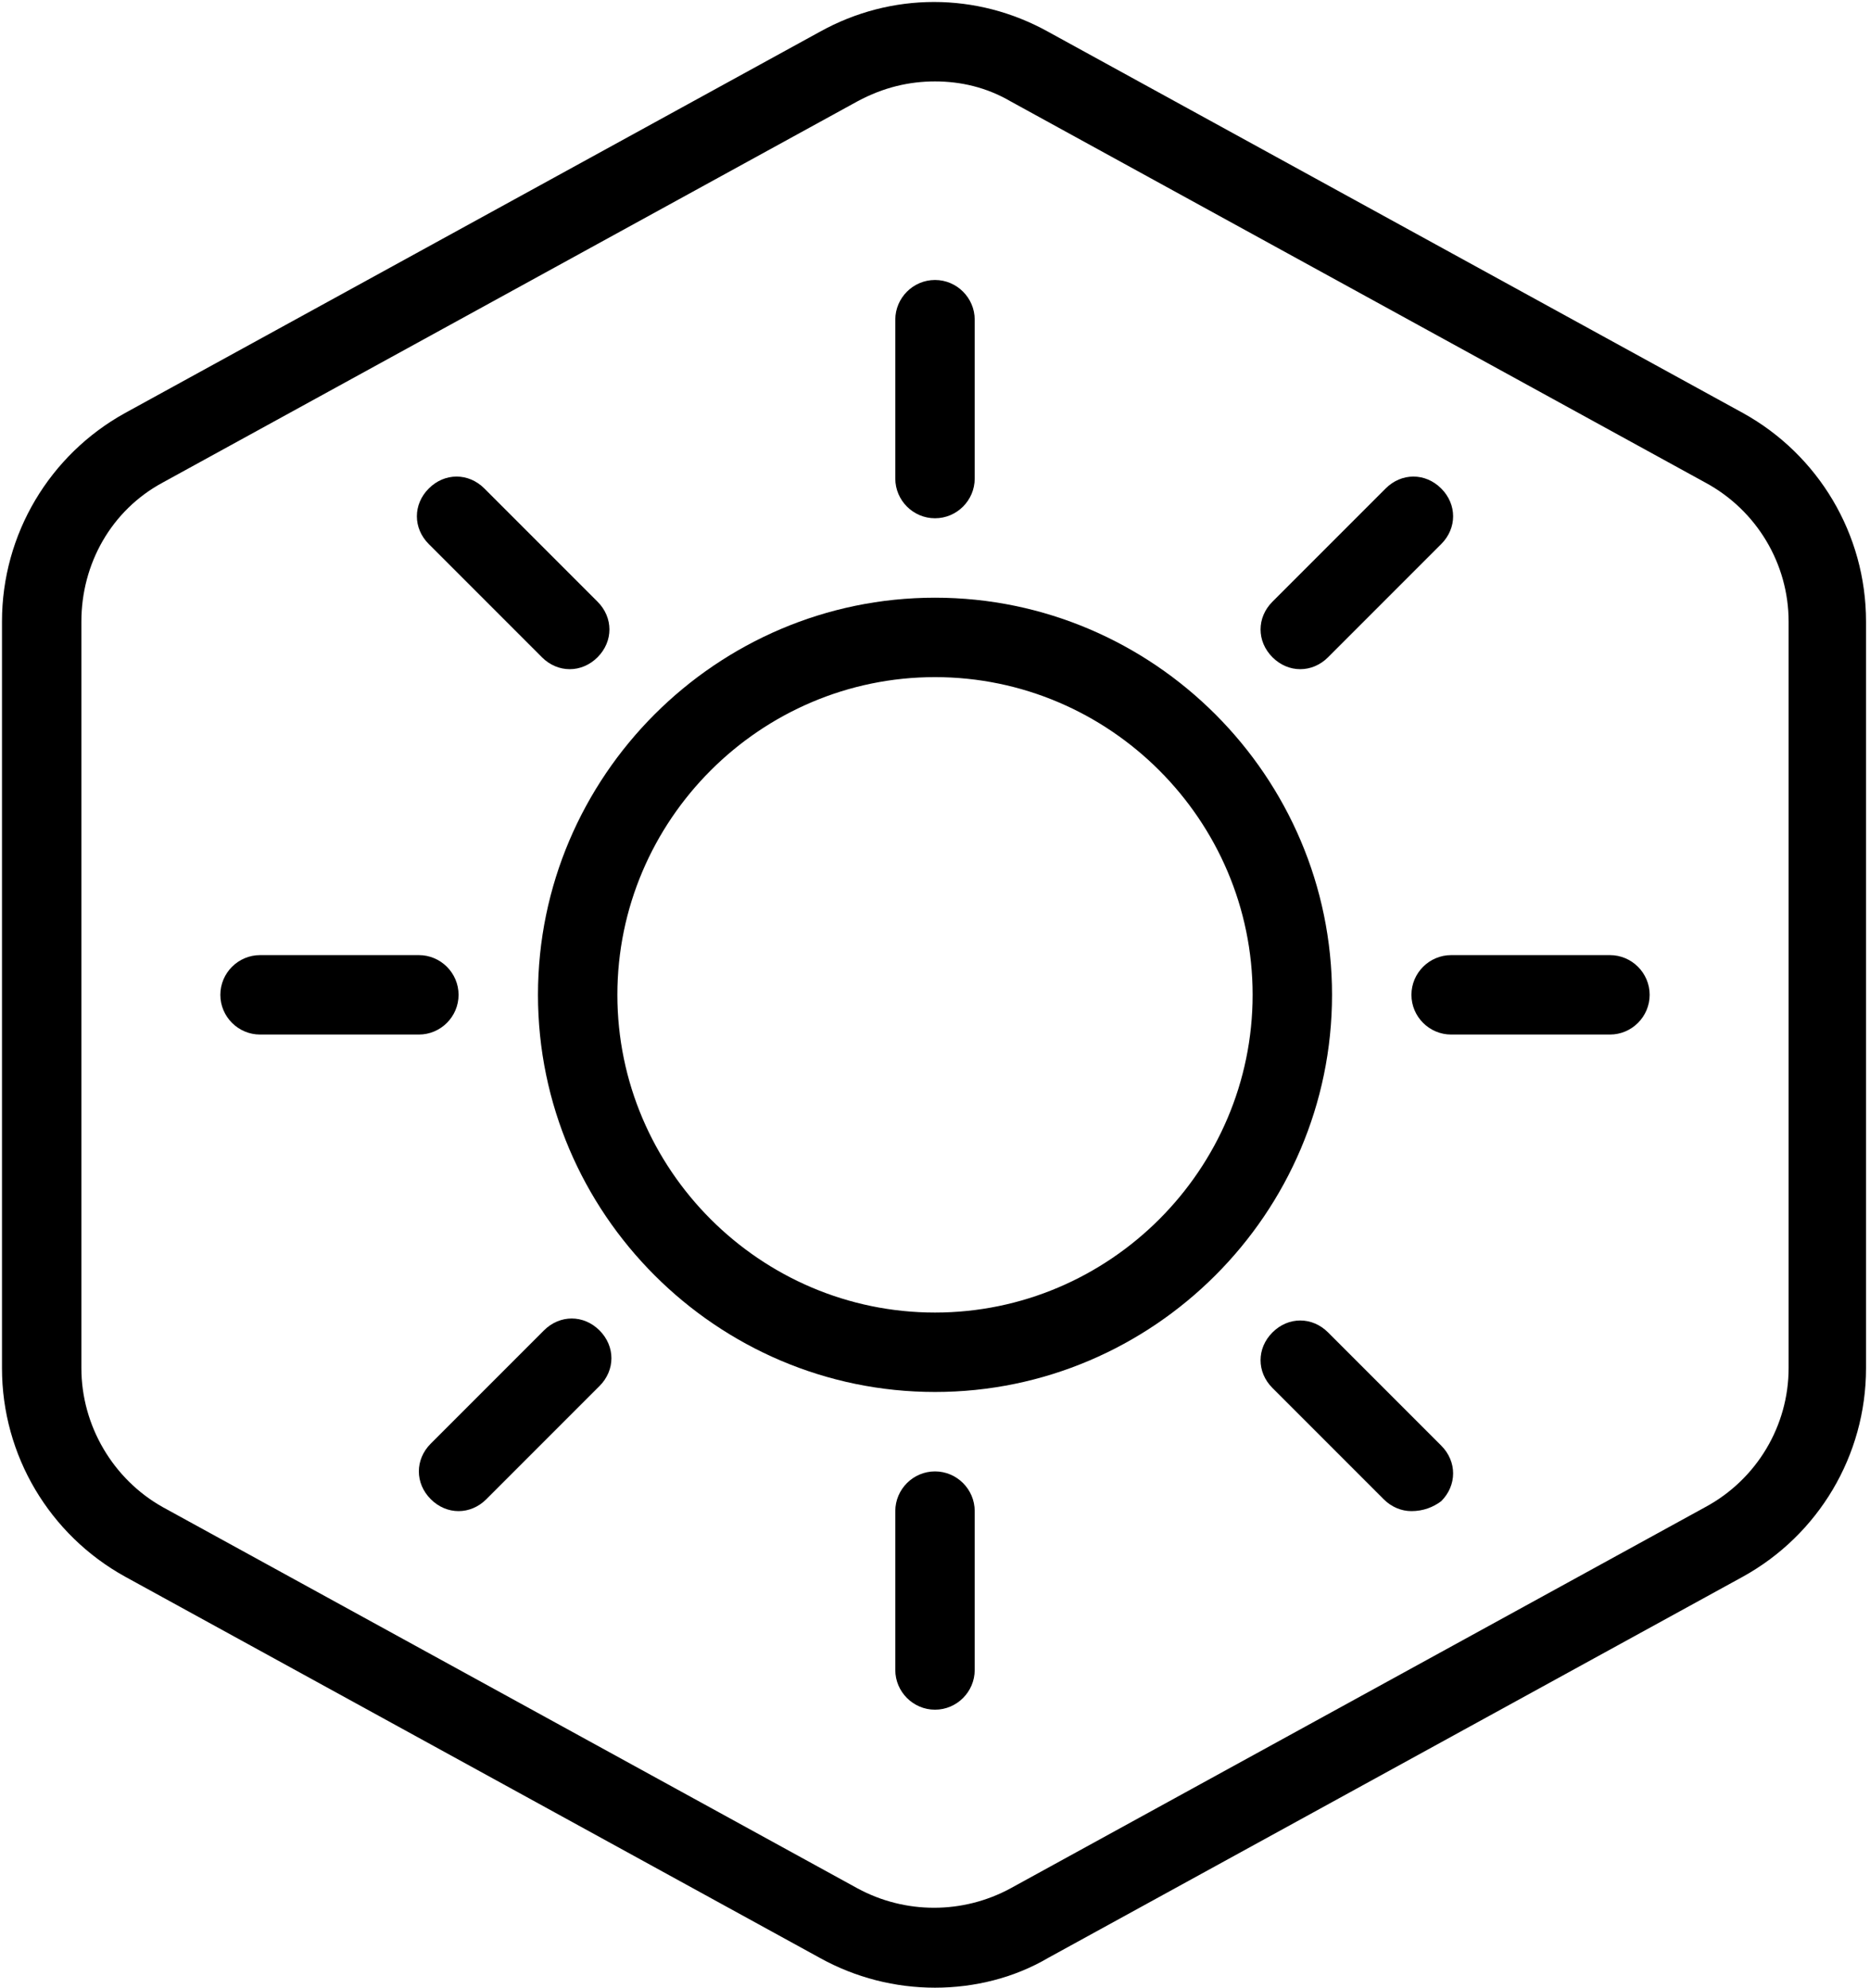 <?xml version="1.0" encoding="utf-8"?>
<!-- Generator: Adobe Illustrator 25.0.1, SVG Export Plug-In . SVG Version: 6.00 Build 0)  -->
<svg version="1.1" id="Layer_1" xmlns="http://www.w3.org/2000/svg" xmlns:xlink="http://www.w3.org/1999/xlink" x="0px" y="0px"
	 viewBox="0 0 94.2 100.1" style="enable-background:new 0 0 94.2 100.1;" xml:space="preserve">
<g id="Default_x5F_Hexagon">
	<g id="Default">
		<path d="M47.1,100.1c-2,0-4-0.5-5.8-1.5l-35-19.2c-3.8-2.1-6.2-6.1-6.2-10.5V31.3c0-4.4,2.4-8.4,6.2-10.5l35-19.2
			c3.6-2,7.9-2,11.5,0l35,19.2c3.8,2.1,6.2,6.1,6.2,10.5v37.6c0,4.4-2.4,8.4-6.2,10.5l-35,19.2C51.1,99.6,49.1,100.1,47.1,100.1z
			 M47.1,4.1c-1.3,0-2.6,0.3-3.9,1l-35,19.2c-2.6,1.4-4.1,4.1-4.1,7v37.6c0,2.9,1.6,5.6,4.1,7l35,19.2c2.4,1.3,5.3,1.3,7.7,0
			l35-19.2c2.6-1.4,4.2-4.1,4.2-7V31.3c0-2.9-1.6-5.6-4.2-7l-35-19.2C49.7,4.4,48.4,4.1,47.1,4.1z"/>
	</g>
</g>
<g id="Your_Icon">
	<g id="Sunlight">
		<path d="M47.1,26.1c-1.1,0-2-0.9-2-2v-8c0-1.1,0.9-2,2-2s2,0.9,2,2v8C49.1,25.2,48.2,26.1,47.1,26.1z"/>
		<path d="M47.1,86.1c-1.1,0-2-0.9-2-2v-8c0-1.1,0.9-2,2-2s2,0.9,2,2v8C49.1,85.2,48.2,86.1,47.1,86.1z"/>
		<path d="M47.1,70.1c-11,0-20-9-20-20s9-20,20-20s20,9,20,20S58.1,70.1,47.1,70.1z M47.1,34.1c-8.8,0-16,7.2-16,16s7.2,16,16,16
			s16-7.2,16-16S55.9,34.1,47.1,34.1z"/>
		<path d="M81.1,52.1h-8c-1.1,0-2-0.9-2-2s0.9-2,2-2h8c1.1,0,2,0.9,2,2S82.2,52.1,81.1,52.1z"/>
		<path d="M21.1,52.1h-8c-1.1,0-2-0.9-2-2s0.9-2,2-2h8c1.1,0,2,0.9,2,2S22.2,52.1,21.1,52.1z"/>
		<path d="M65.5,33.7c-0.5,0-1-0.2-1.4-0.6c-0.8-0.8-0.8-2,0-2.8l5.7-5.7c0.8-0.8,2-0.8,2.8,0s0.8,2,0,2.8l-5.7,5.7
			C66.5,33.5,66,33.7,65.5,33.7z"/>
		<path d="M23.1,76.1c-0.5,0-1-0.2-1.4-0.6c-0.8-0.8-0.8-2,0-2.8l5.7-5.7c0.8-0.8,2-0.8,2.8,0s0.8,2,0,2.8l-5.7,5.7
			C24.1,75.9,23.6,76.1,23.1,76.1z"/>
		<path d="M71.1,76.1c-0.5,0-1-0.2-1.4-0.6l-5.6-5.6c-0.8-0.8-0.8-2,0-2.8s2-0.8,2.8,0l5.7,5.7c0.8,0.8,0.8,2,0,2.8
			C72.2,75.9,71.7,76.1,71.1,76.1z"/>
		<path d="M28.7,33.7c-0.5,0-1-0.2-1.4-0.6l-5.7-5.7c-0.8-0.8-0.8-2,0-2.8s2-0.8,2.8,0l5.7,5.7c0.8,0.8,0.8,2,0,2.8
			C29.7,33.5,29.2,33.7,28.7,33.7z"/>
	</g>
</g>
</svg>
